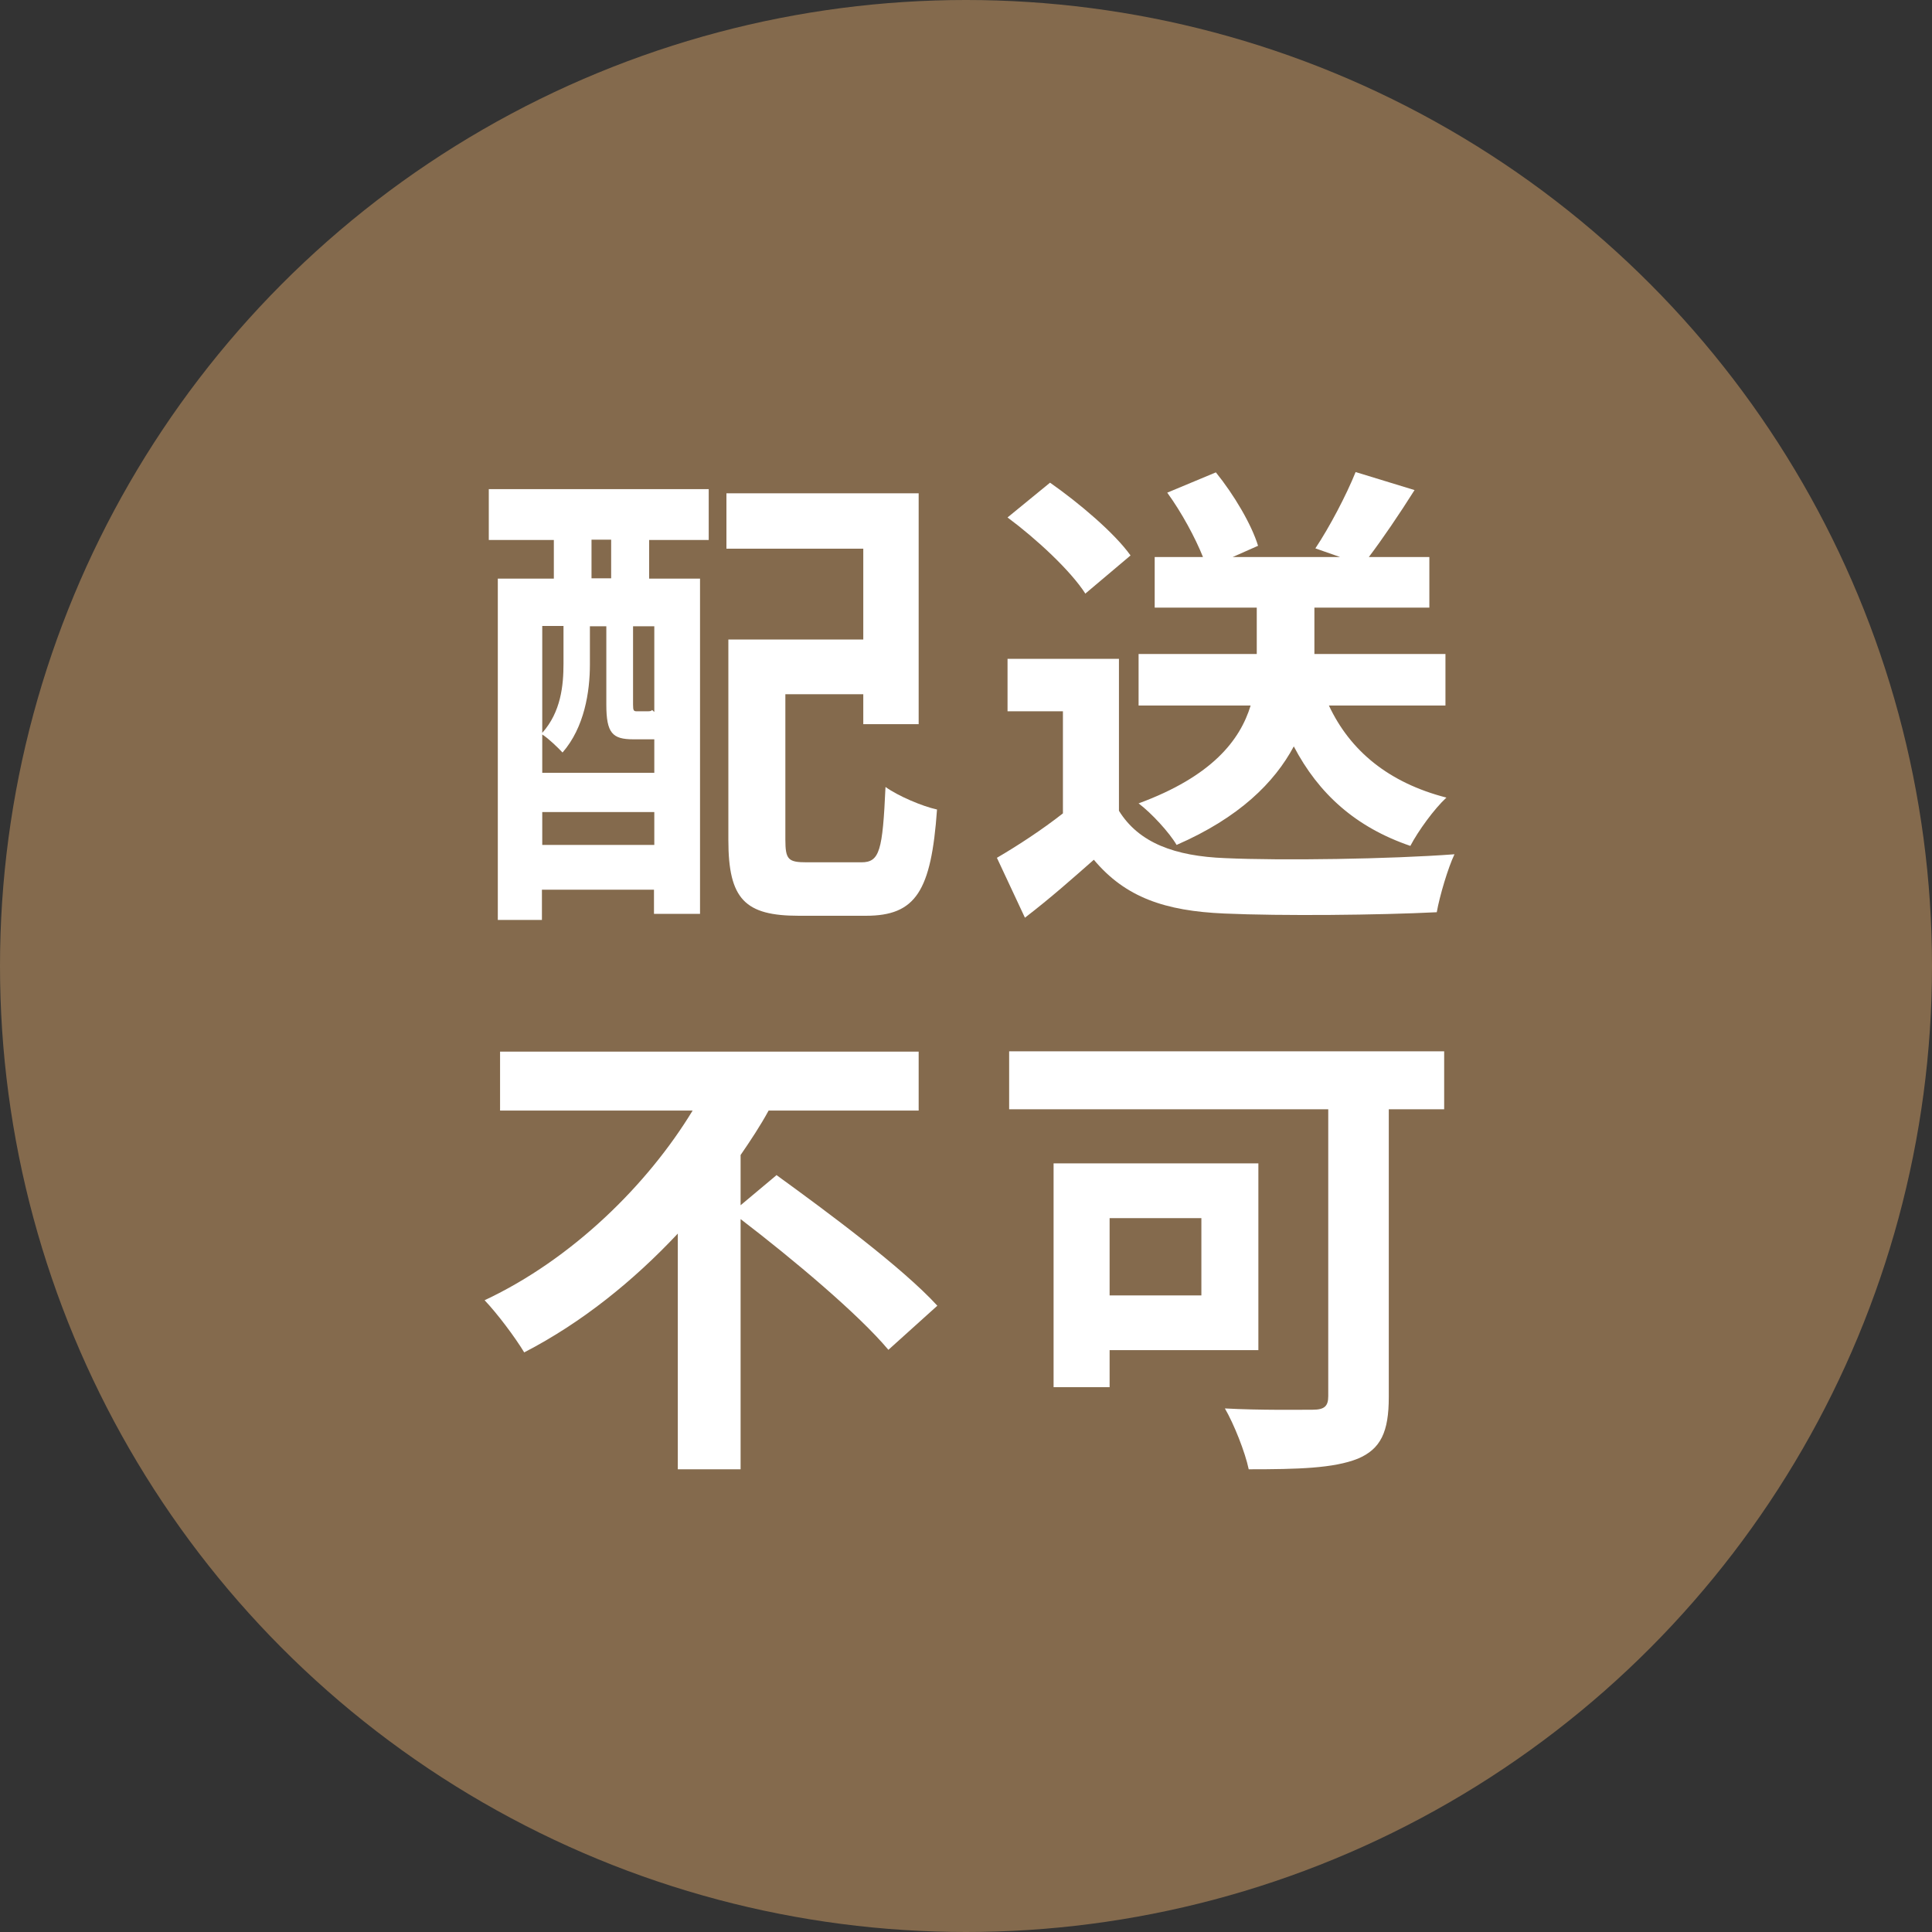 <?xml version="1.0" encoding="UTF-8"?><svg id="uuid-5c04138a-437b-4e73-9ea0-5c0927e5fc82" xmlns="http://www.w3.org/2000/svg" width="60" height="60" viewBox="0 0 60 60"><rect x="0" y="0" width="60" height="60" fill="#333333" stroke="none"/><defs><style>.uuid-6acd7e34-1398-49e2-897e-29526a597537{fill:#fff;}.uuid-596fcfd6-e6d3-4f51-ace7-f83aaef17ead{fill:#846a4d;}</style></defs><circle class="uuid-596fcfd6-e6d3-4f51-ace7-f83aaef17ead" cx="30" cy="30" r="30"/><path class="uuid-6acd7e34-1398-49e2-897e-29526a597537" d="M15.2,15.19h6.81v1.58h-1.85v1.2h1.58v10.41h-1.43v-.75h-3.48v.94h-1.37v-10.6h1.74v-1.2h-2.02v-1.58ZM19.67,22.96c-.65,0-.84-.19-.84-1.08v-2.43h-.51v1.19c0,.84-.17,1.95-.85,2.73-.14-.15-.44-.44-.63-.56v1.19h3.48v-1.04h-.64ZM16.84,19.45v3.31c.58-.65.66-1.47.66-2.15v-1.17h-.66ZM20.32,26.24v-1.02h-3.48v1.02h3.48ZM18.98,16.76h-.61v1.2h.61v-1.2ZM20.32,19.45h-.66v2.43c0,.19.02.21.12.21h.27c.14,0,.17,0,.2-.04.02.01.04.04.07.06v-2.65ZM26.75,26.78c.57,0,.66-.36.75-2.34.39.28,1.14.6,1.6.7-.18,2.54-.66,3.3-2.21,3.3h-2.08c-1.67,0-2.19-.51-2.19-2.35v-6.23h4.19v-2.82h-4.25v-1.72h5.97v7.17h-1.72v-.93h-2.42v4.51c0,.63.09.71.67.71h1.68Z"/><path class="uuid-6acd7e34-1398-49e2-897e-29526a597537" d="M34.75,25.18c.62,1,1.74,1.41,3.3,1.47,1.75.08,5.13.03,7.12-.12-.2.42-.46,1.29-.55,1.8-1.8.09-4.82.12-6.6.04-1.84-.08-3.07-.5-4.05-1.67-.66.58-1.32,1.17-2.14,1.8l-.87-1.86c.65-.38,1.4-.87,2.05-1.38v-3.17h-1.72v-1.63h3.46v4.71ZM33.71,18.44c-.46-.72-1.53-1.71-2.42-2.37l1.32-1.08c.9.63,2,1.56,2.5,2.26l-1.41,1.19ZM41.27,21.91c.66,1.41,1.86,2.4,3.65,2.86-.38.35-.88,1.04-1.12,1.5-1.7-.58-2.85-1.62-3.62-3.09-.6,1.12-1.69,2.21-3.64,3.06-.22-.38-.78-.99-1.18-1.29,2.28-.84,3.15-1.96,3.48-3.04h-3.48v-1.6h3.67v-1.44h-3.17v-1.57h1.5c-.24-.6-.66-1.38-1.11-2l1.51-.63c.56.69,1.11,1.62,1.31,2.28l-.79.35h3.34l-.77-.27c.44-.66.96-1.65,1.25-2.37l1.83.56c-.48.76-.99,1.51-1.42,2.08h1.88v1.57h-3.57v1.44h4.07v1.6h-3.6Z"/><path class="uuid-6acd7e34-1398-49e2-897e-29526a597537" d="M24.11,36.49c1.6,1.16,3.92,2.88,5,4.06l-1.52,1.37c-.93-1.11-2.97-2.82-4.59-4.06v7.77h-1.95v-7.32c-1.37,1.46-2.97,2.76-4.77,3.69-.29-.48-.84-1.21-1.23-1.62,2.73-1.28,5.07-3.6,6.46-5.89h-5.98v-1.83h13v1.83h-4.66c-.25.46-.56.93-.87,1.38v1.56l1.11-.93Z"/><path class="uuid-6acd7e34-1398-49e2-897e-29526a597537" d="M44.85,34.45h-1.72v8.94c0,1.08-.25,1.61-.96,1.91-.75.3-1.86.33-3.39.33-.11-.53-.46-1.41-.74-1.89,1.07.06,2.37.04,2.73.04s.48-.11.48-.42v-8.91h-9.91v-1.8h13.51v1.8ZM34.46,41.94v1.14h-1.74v-6.95h6.36v5.8h-4.62ZM34.46,37.83v2.4h2.85v-2.4h-2.85Z"/></svg>